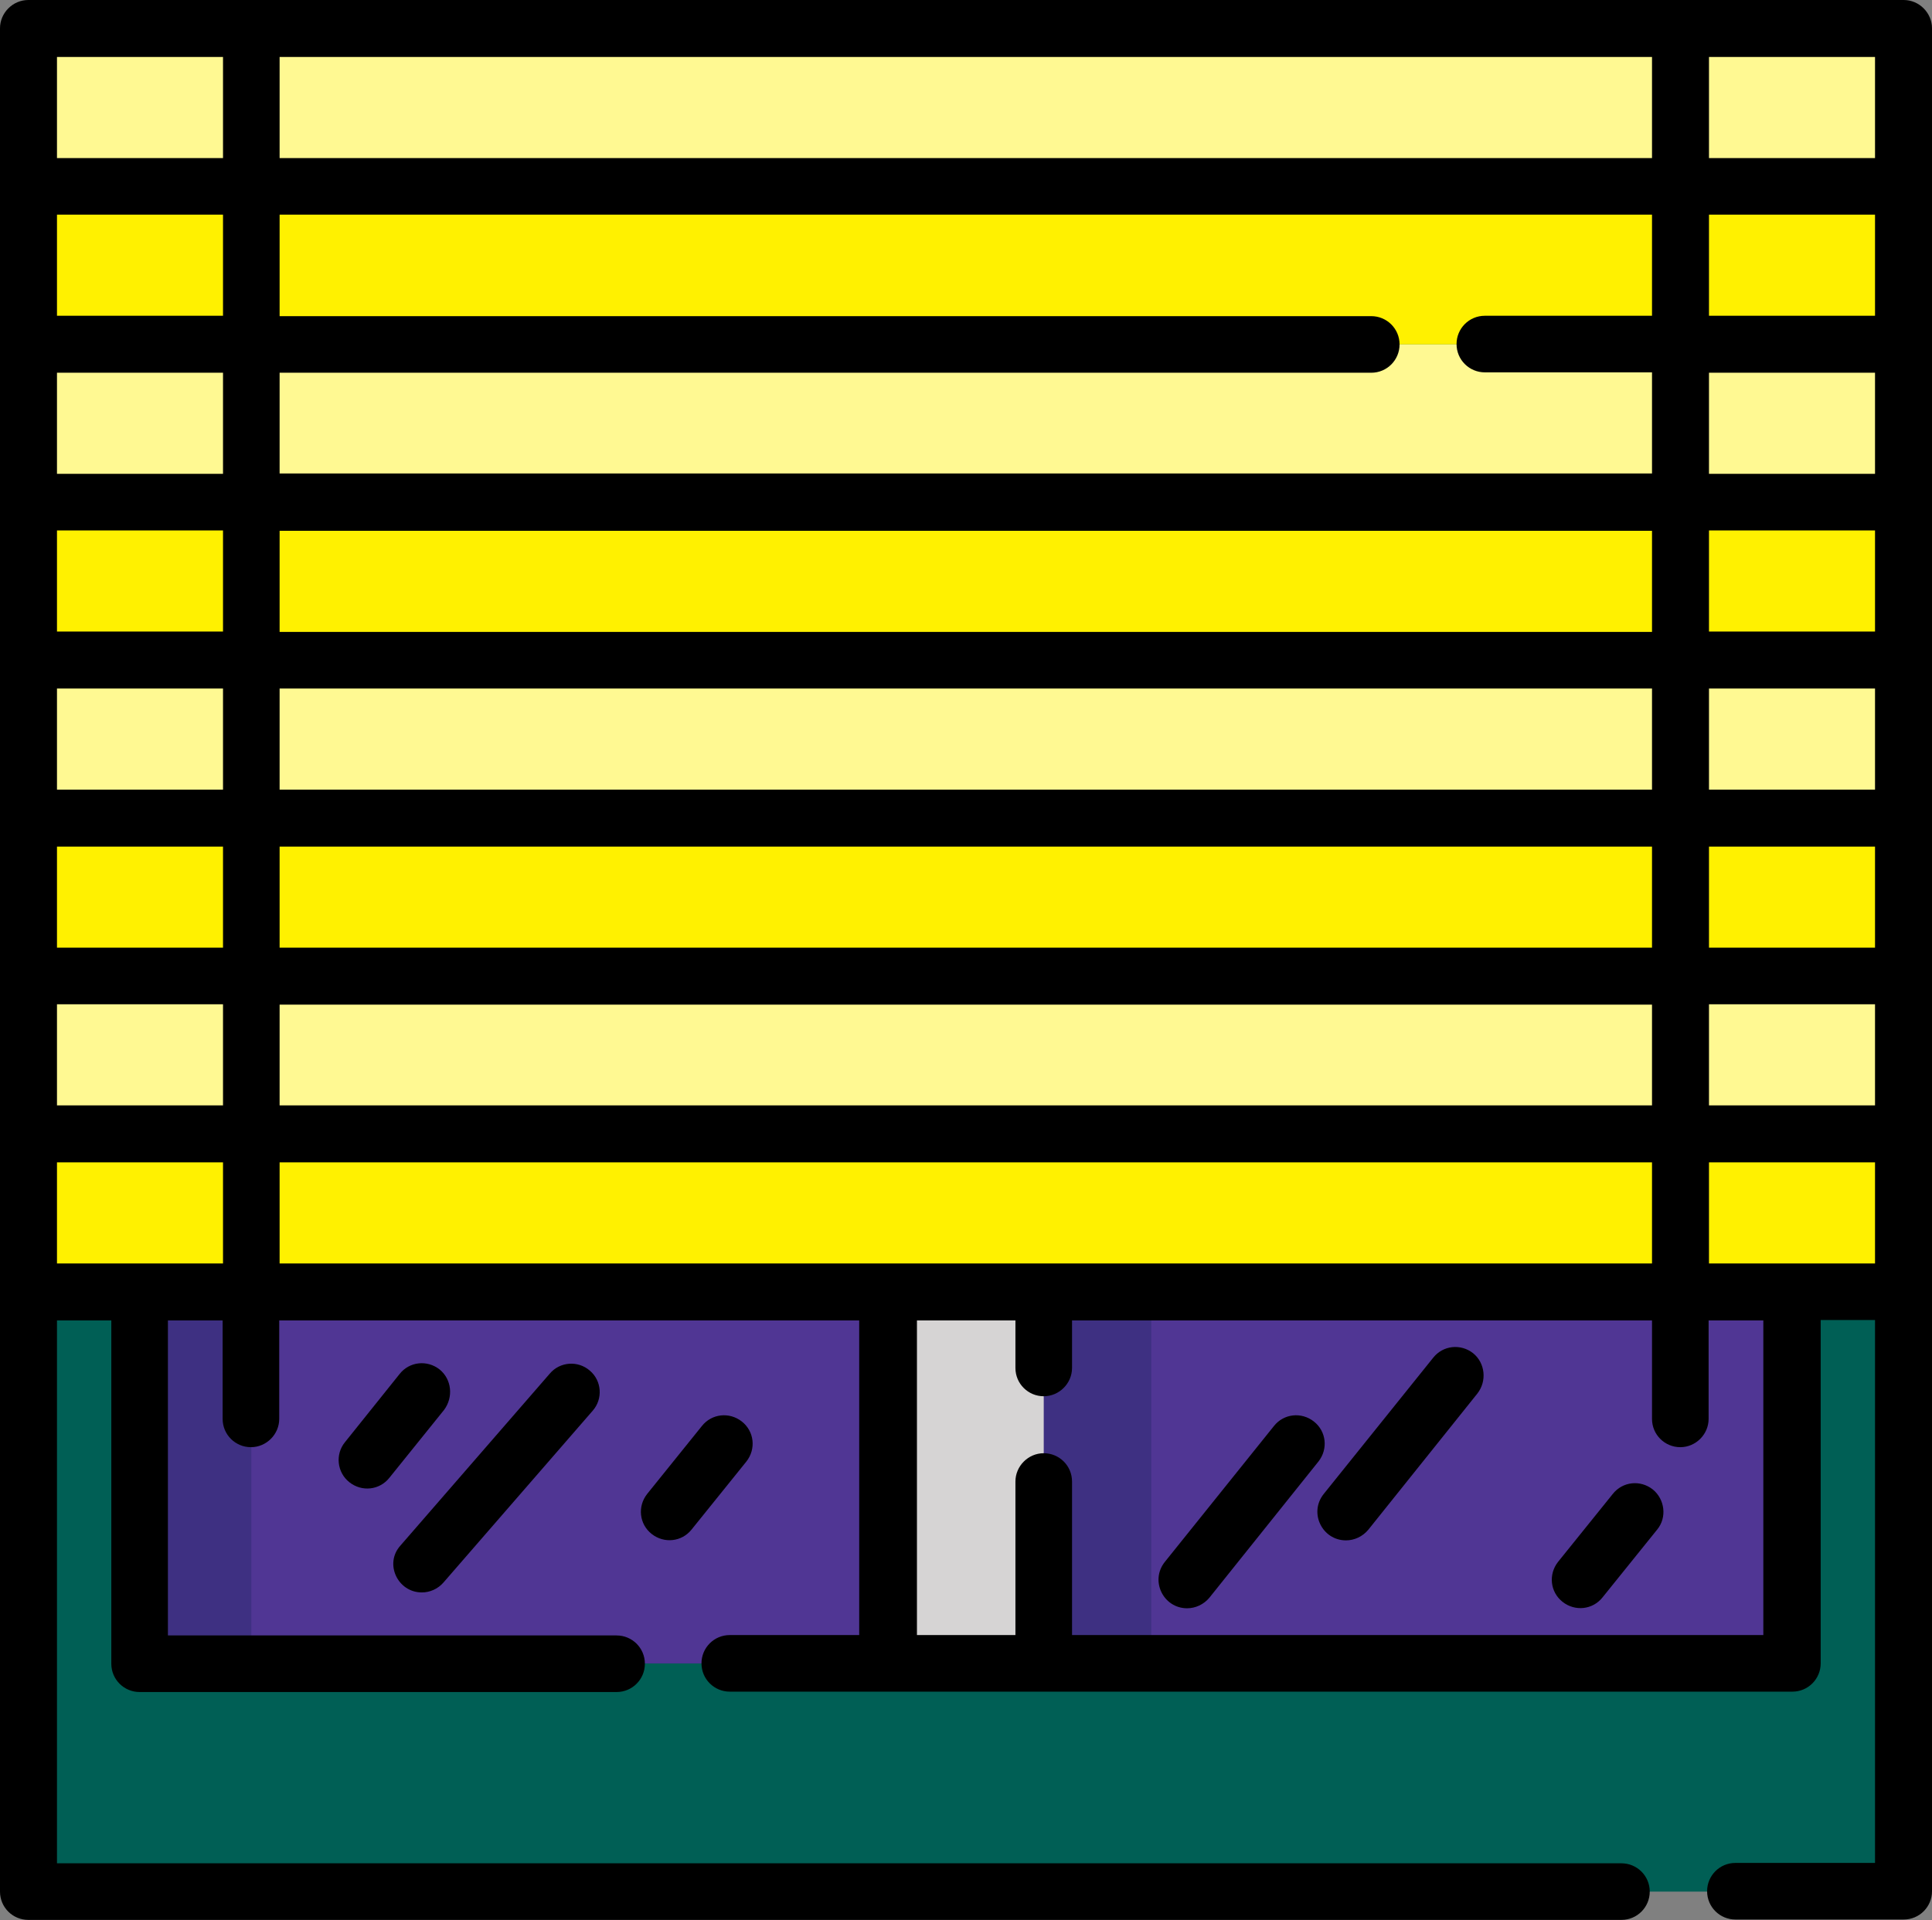 <?xml version="1.0" encoding="utf-8"?>
<!-- Generator: Adobe Illustrator 19.0.0, SVG Export Plug-In . SVG Version: 6.00 Build 0)  -->
<svg version="1.1" id="Layer_1" xmlns="http://www.w3.org/2000/svg" xmlns:xlink="http://www.w3.org/1999/xlink" x="0px" y="0px"
	 viewBox="0 0 512 509" style="enable-background:new 0 0 512 509;" xml:space="preserve">
<rect x="0" y="0" width="512" height="509" fill="#808080" stroke="none"/>
<style type="text/css">
	.st0{clip-path:url(#SVGID_2_);fill:#005F55;}
	.st1{clip-path:url(#SVGID_2_);fill:#3E3082;}
	.st2{clip-path:url(#SVGID_2_);fill:#503694;}
	.st3{clip-path:url(#SVGID_2_);fill:#FFF992;}
	.st4{clip-path:url(#SVGID_2_);fill:#FFF100;}
	.st5{clip-path:url(#SVGID_2_);fill:#D6D4D4;}
	.st6{clip-path:url(#SVGID_2_);}
	.st7{clip-path:url(#SVGID_4_);}
</style>
<g>
	<defs>
		<rect id="SVGID_1_" width="512" height="509"/>
	</defs>
	<clipPath id="SVGID_2_">
		<use xlink:href="#SVGID_1_"  style="overflow:visible;"/>
	</clipPath>
	<path class="st0" d="M10.6,501.4h490.9c1.7,0,3-1.4,3-3V10.6c0-1.7-1.3-3-3-3H10.6c-1.7,0-3,1.3-3,3v487.8
		C7.5,500.1,8.9,501.4,10.6,501.4"/>
	<path class="st1" d="M475,342.4v93.5c0,2.8-2.3,5-5,5H42c-2.8,0-5-2.3-5-5v-93.5H475z"/>
	<path class="st2" d="M475,342.4v93.5c0,2.8-2.3,5-5,5H71.6c-2.8,0-5-2.3-5-5v-93.5H475z"/>
	<path class="st3" d="M504.5,10.6v38.8H7.5V10.6c0-1.7,1.4-3,3-3h490.9C503.1,7.5,504.5,8.9,504.5,10.6"/>
	<rect x="7.5" y="49.4" class="st4" width="496.9" height="41.9"/>
	<rect x="7.5" y="91.3" class="st3" width="496.9" height="41.9"/>
	<rect x="7.5" y="133.1" class="st4" width="496.9" height="41.9"/>
	<rect x="7.5" y="175" class="st3" width="496.9" height="41.9"/>
	<rect x="7.5" y="216.9" class="st4" width="496.9" height="41.9"/>
	<rect x="7.5" y="258.7" class="st3" width="496.9" height="41.9"/>
	<rect x="7.5" y="300.6" class="st4" width="496.9" height="41.9"/>
	<rect x="263.9" y="342.4" class="st1" width="41.2" height="98.5"/>
	<rect x="235.4" y="342.4" class="st5" width="41.2" height="98.5"/>
	<path class="st6" d="M348.2,376.8c-3.3-2.6-8-2.1-10.6,1.2L308.7,414c-4,5-0.4,12.3,5.9,12.3c2.2,0,4.4-1,5.9-2.8l28.9-36.1
		C352,384.1,351.5,379.4,348.2,376.8"/>
	<path class="st6" d="M390.4,358.7c-3.3-2.6-8-2.1-10.6,1.2L350.8,396c-4,5-0.4,12.3,5.9,12.3c2.2,0,4.4-1,5.9-2.8l28.9-36.1
		C394.1,366.1,393.6,361.3,390.4,358.7"/>
	<path class="st6" d="M111.8,422.1c2.1,0,4.2-0.9,5.7-2.6l39.6-45.6c2.7-3.1,2.4-7.9-0.8-10.6c-3.1-2.7-7.9-2.4-10.6,0.8l-39.6,45.6
		C101.8,414.5,105.4,422.1,111.8,422.1"/>
	<path class="st6" d="M196.6,376.8c-3.3-2.6-8-2.1-10.6,1.2l-14.5,18c-2.6,3.3-2.1,8,1.2,10.6c3.3,2.6,8,2.1,10.6-1.2l14.5-18
		C200.4,384.1,199.9,379.4,196.6,376.8"/>
	<path class="st6" d="M438,394.8c-3.3-2.6-8-2.1-10.6,1.2l-14.5,18c-2.6,3.3-2.1,8,1.2,10.6c3.3,2.6,8,2.1,10.6-1.2l14.5-18
		C441.8,402.2,441.2,397.4,438,394.8"/>
</g>
<g>
	<defs>
		<rect id="SVGID_3_" width="512" height="509"/>
	</defs>
	<clipPath id="SVGID_4_">
		<use xlink:href="#SVGID_3_"  style="overflow:visible;"/>
	</clipPath>
	<path class="st7" d="M116.5,363c-3.3-2.6-8-2.1-10.6,1.2l-14.5,18.1c-2.6,3.2-2.1,8,1.2,10.6c3.3,2.6,8,2.1,10.6-1.2l14.5-18
		C120.2,370.3,119.7,365.6,116.5,363"/>
	<path class="st7" d="M504.5,0H7.5C3.4,0,0,3.4,0,7.5v493.9c0,4.2,3.4,7.5,7.5,7.5h422.2c4.2,0,7.5-3.4,7.5-7.5
		c0-4.2-3.4-7.5-7.5-7.5H15.1V350h14.4v91c0,4.2,3.4,7.5,7.5,7.5h126.4c4.2,0,7.5-3.4,7.5-7.5c0-4.2-3.4-7.5-7.5-7.5H44.5V350h14.5
		v26.1c0,4.2,3.4,7.5,7.5,7.5s7.5-3.4,7.5-7.5V350h153.7v83.4h-34.3c-4.2,0-7.5,3.4-7.5,7.5c0,4.2,3.4,7.5,7.5,7.5H475
		c4.2,0,7.5-3.4,7.5-7.5v-91h14.4v143.9h-37c-4.2,0-7.5,3.4-7.5,7.5c0,4.2,3.4,7.5,7.5,7.5h44.6c4.2,0,7.5-3.4,7.5-7.5V7.5
		C512,3.4,508.6,0,504.5,0 M59.1,334.9h-44v-26.8h44V334.9z M59.1,293h-44v-26.8h44V293z M59.1,251.2h-44v-26.8h44V251.2z
		 M59.1,209.3h-44v-26.8h44V209.3z M59.1,167.4h-44v-26.8h44V167.4z M59.1,125.6h-44V98.8h44V125.6z M59.1,83.7h-44V56.9h44V83.7z
		 M59.1,41.9h-44V15.1h44V41.9z M74.1,15.1h363.7v26.8H74.1V15.1z M74.1,98.8h289.3c4.2,0,7.5-3.4,7.5-7.5c0-4.2-3.4-7.5-7.5-7.5
		H74.1V56.9h363.7v26.8h-44.3c-4.2,0-7.5,3.4-7.5,7.5c0,4.2,3.4,7.5,7.5,7.5h44.3v26.8H74.1V98.8z M74.1,140.7h363.7v26.8H74.1
		V140.7z M74.1,182.5h363.7v26.8H74.1V182.5z M74.1,224.4h363.7v26.8H74.1V224.4z M74.1,266.3h363.7V293H74.1V266.3z M74.1,308.1
		h363.7v26.8H74.1V308.1z M467.5,433.4H284.1v-40.7c0-4.2-3.4-7.5-7.5-7.5s-7.5,3.4-7.5,7.5v40.7h-26.1V350h26.1v12.6
		c0,4.2,3.4,7.5,7.5,7.5s7.5-3.4,7.5-7.5V350h153.7v26.1c0,4.2,3.4,7.5,7.5,7.5s7.5-3.4,7.5-7.5V350h14.5V433.4z M496.9,334.9h-44
		v-26.8h44V334.9z M496.9,293h-44v-26.8h44V293z M496.9,251.2h-44v-26.8h44V251.2z M496.9,209.3h-44v-26.8h44V209.3z M496.9,167.4
		h-44v-26.8h44V167.4z M496.9,125.6h-44V98.8h44V125.6z M496.9,83.7h-44V56.9h44V83.7z M496.9,41.9h-44V15.1h44V41.9z"/>
</g>
</svg>
